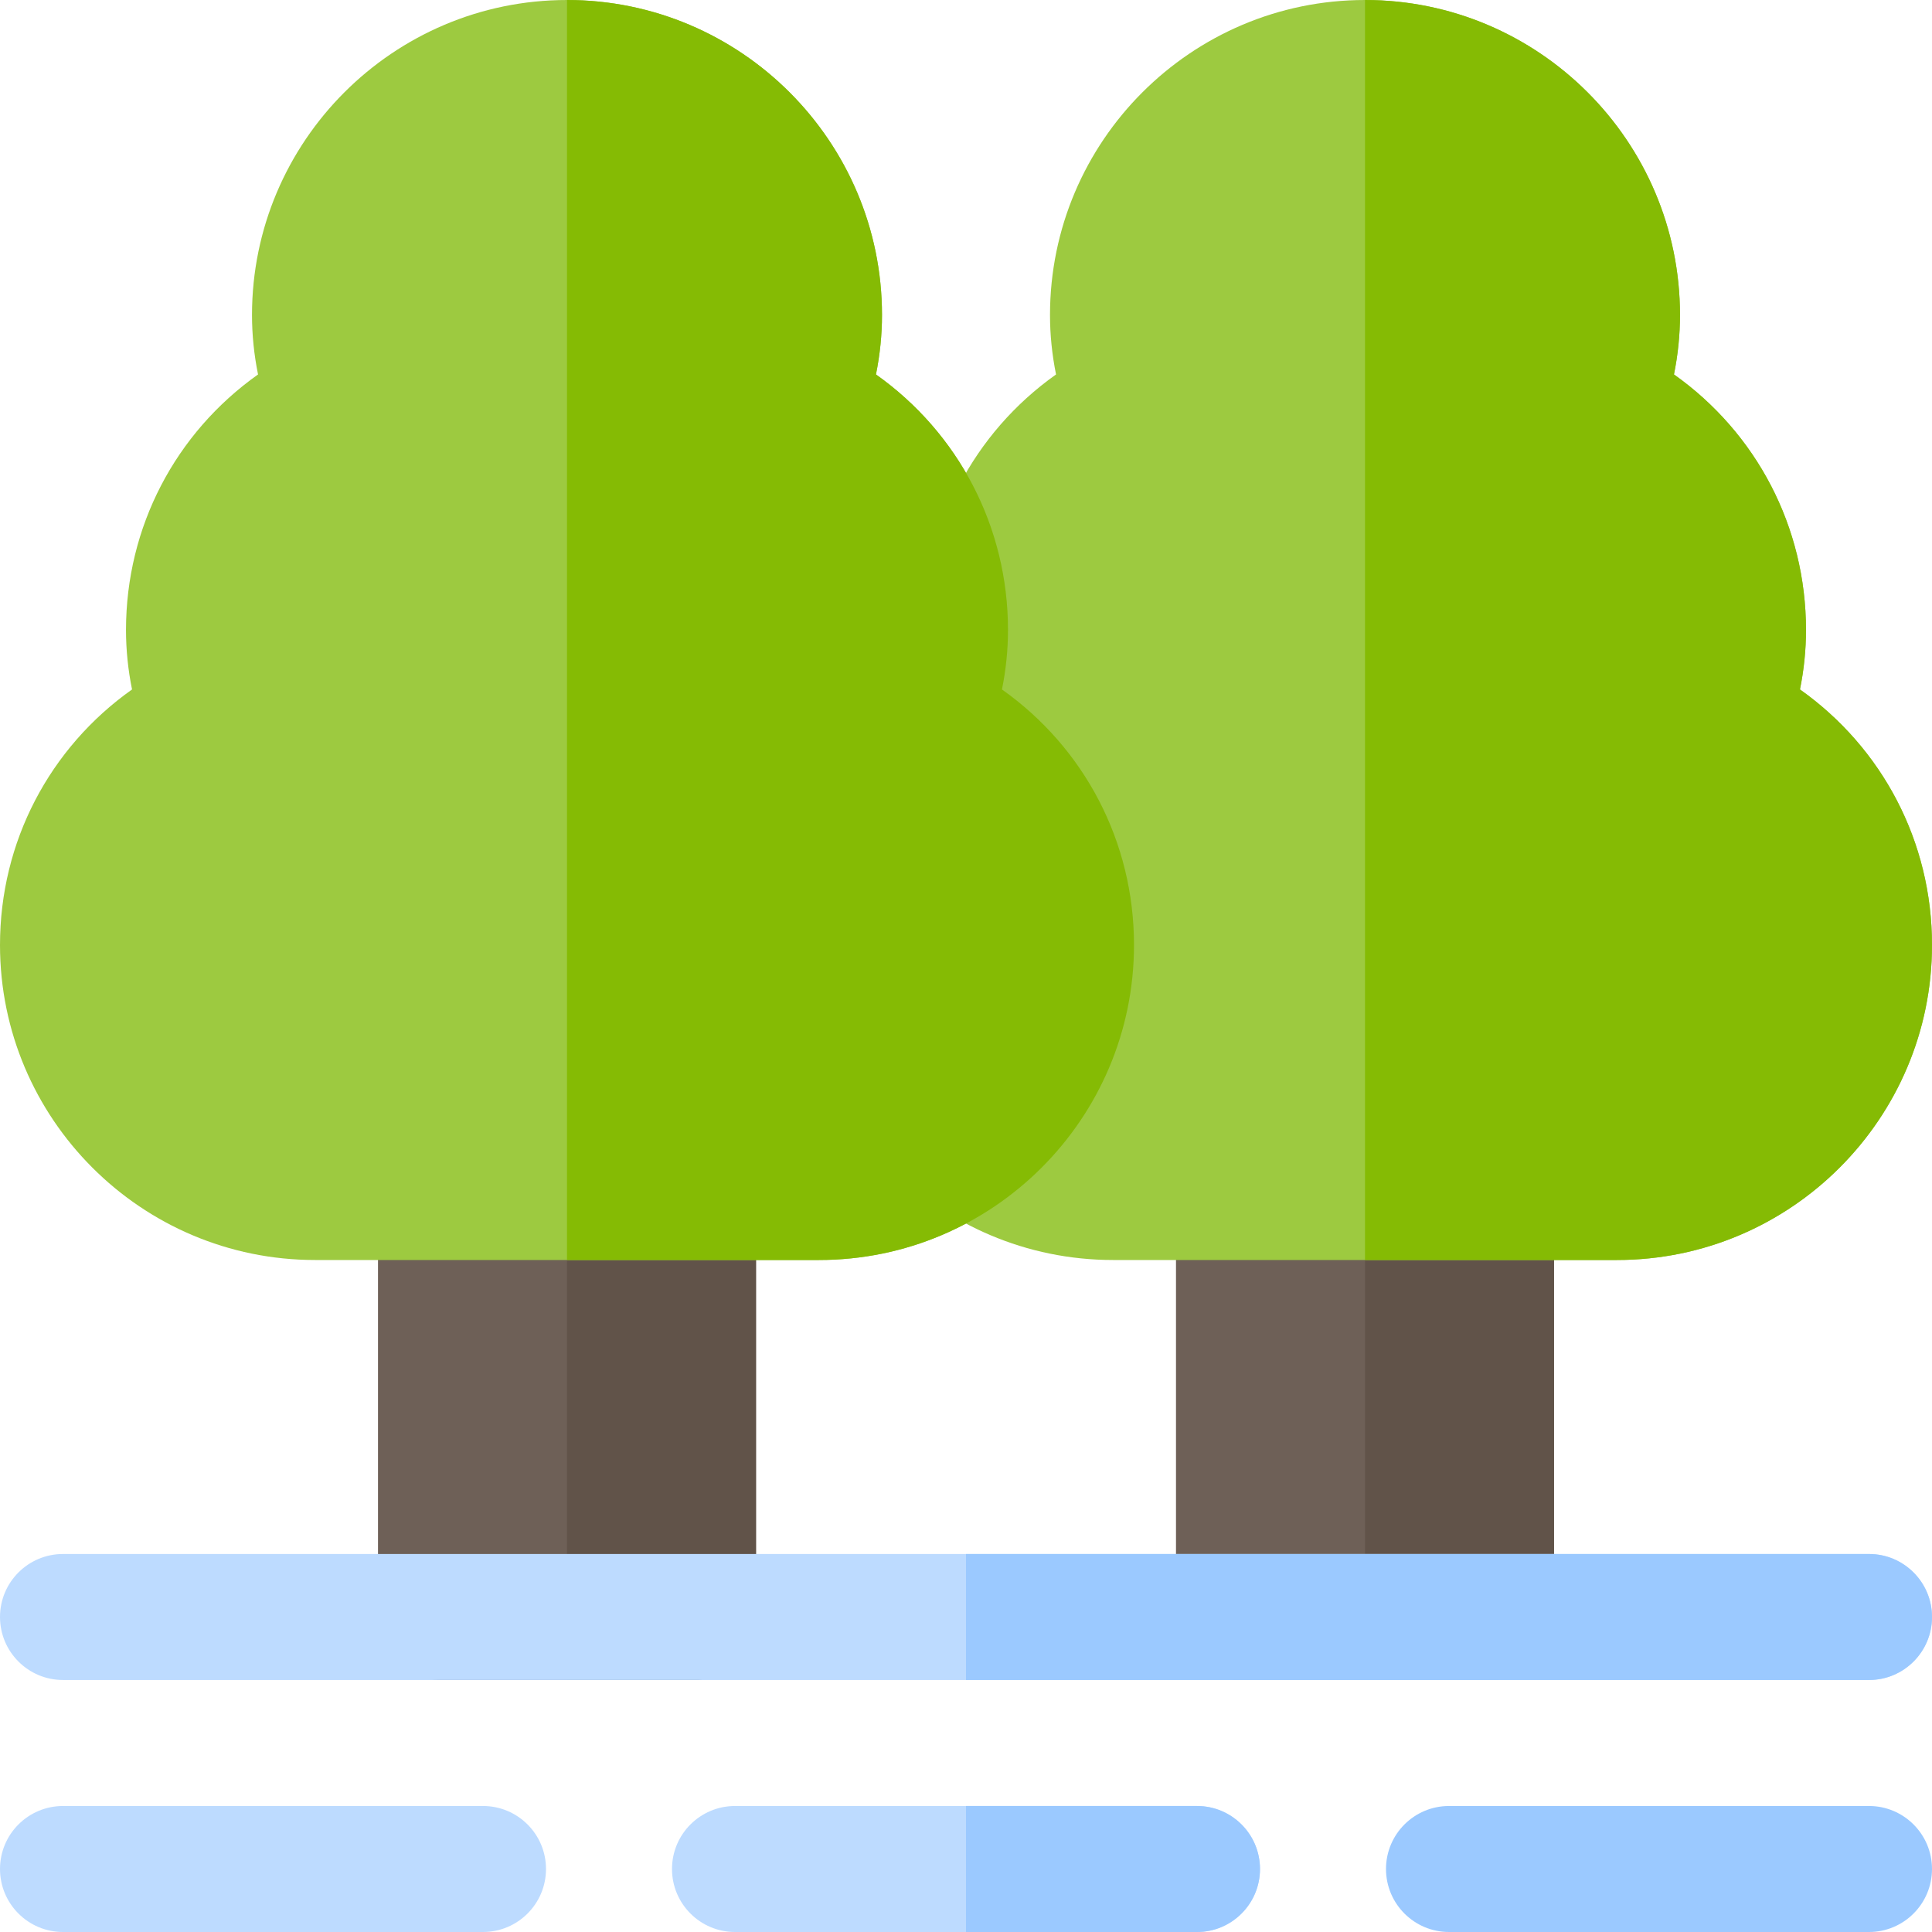 <?xml version="1.0" encoding="iso-8859-1"?>
<!-- Uploaded to: SVG Repo, www.svgrepo.com, Generator: SVG Repo Mixer Tools -->
<svg height="800px" width="800px" version="1.1" id="Layer_1" xmlns="http://www.w3.org/2000/svg" xmlns:xlink="http://www.w3.org/1999/xlink" 
	 viewBox="0 0 512 512" xml:space="preserve">
<path style="fill:#6E6057;" d="M395.13,445.217h-66.783c-9.217,0-16.696-7.473-16.696-16.696V317.217
	c0-9.223,7.479-16.696,16.696-16.696h66.783c9.217,0,16.696,7.473,16.696,16.696v111.304
	C411.826,437.744,404.348,445.217,395.13,445.217z"/>
<path style="fill:#615349;" d="M395.13,300.522h-33.391v144.696h33.391c9.217,0,16.696-7.473,16.696-16.696V317.217
	C411.826,307.995,404.348,300.522,395.13,300.522z"/>
<path style="fill:#9DCA40;" d="M428.522,333.913H294.957c-46.032,0-83.478-37.446-83.478-83.478
	c0-27.342,13.119-52.217,34.99-67.723c-1.065-5.26-1.598-10.527-1.598-15.755c0-27.342,13.119-52.217,34.99-67.723
	c-1.065-5.26-1.598-10.527-1.598-15.755C278.261,37.446,315.707,0,361.739,0s83.478,37.446,83.478,83.478
	c0,5.228-0.533,10.495-1.598,15.755c21.87,15.506,34.99,40.381,34.99,67.723c0,5.228-0.533,10.495-1.598,15.755
	c21.87,15.506,34.99,40.381,34.99,67.723C512,296.467,474.554,333.913,428.522,333.913z"/>
<path style="fill:#85BB04;" d="M428.522,333.913c46.032,0,83.478-37.446,83.478-83.478c0-27.342-13.119-52.217-34.99-67.723
	c1.065-5.26,1.598-10.527,1.598-15.755c0-27.342-13.119-52.217-34.99-67.723c1.065-5.26,1.598-10.527,1.598-15.755
	C445.217,37.446,407.771,0,361.739,0v333.913H428.522z"/>
<path style="fill:#6E6057;" d="M183.652,445.217H116.87c-9.217,0-16.696-7.473-16.696-16.696V317.217
	c0-9.223,7.479-16.696,16.696-16.696h66.783c9.217,0,16.696,7.473,16.696,16.696v111.304
	C200.348,437.744,192.869,445.217,183.652,445.217z"/>
<path style="fill:#615349;" d="M183.652,300.522h-33.391v144.696h33.391c9.217,0,16.696-7.473,16.696-16.696V317.217
	C200.348,307.995,192.869,300.522,183.652,300.522z"/>
<g>
	<path style="fill:#BDDBFF;" d="M495.304,445.217H16.696C7.479,445.217,0,437.744,0,428.522s7.479-16.696,16.696-16.696h478.609
		c9.217,0,16.696,7.473,16.696,16.696S504.521,445.217,495.304,445.217z"/>
	<path style="fill:#BDDBFF;" d="M317.217,512H194.783c-9.217,0-16.696-7.473-16.696-16.696s7.479-16.696,16.696-16.696h122.435
		c9.217,0,16.696,7.473,16.696,16.696S326.435,512,317.217,512z"/>
</g>
<path style="fill:#9BC9FF;" d="M317.217,478.609H256V512h61.217c9.217,0,16.696-7.473,16.696-16.696
	S326.435,478.609,317.217,478.609z"/>
<path style="fill:#BDDBFF;" d="M128,512H16.696C7.479,512,0,504.527,0,495.304s7.479-16.696,16.696-16.696H128
	c9.217,0,16.696,7.473,16.696,16.696S137.217,512,128,512z"/>
<path style="fill:#9BC9FF;" d="M495.304,512H384c-9.217,0-16.696-7.473-16.696-16.696s7.479-16.696,16.696-16.696h111.304
	c9.217,0,16.696,7.473,16.696,16.696S504.521,512,495.304,512z"/>
<path style="fill:#9DCA40;" d="M217.043,333.913H83.478C37.446,333.913,0,296.467,0,250.435c0-27.342,13.119-52.217,34.99-67.723
	c-1.065-5.26-1.598-10.527-1.598-15.755c0-27.342,13.119-52.217,34.99-67.723c-1.065-5.26-1.598-10.527-1.598-15.755
	C66.783,37.446,104.229,0,150.261,0s83.478,37.446,83.478,83.478c0,5.228-0.533,10.495-1.598,15.755
	c21.87,15.506,34.99,40.381,34.99,67.723c0,5.228-0.533,10.495-1.598,15.755c21.87,15.506,34.99,40.381,34.99,67.723
	C300.522,296.467,263.076,333.913,217.043,333.913z"/>
<path style="fill:#85BB04;" d="M217.043,333.913c46.032,0,83.478-37.446,83.478-83.478c0-27.342-13.119-52.217-34.99-67.723
	c1.065-5.26,1.598-10.527,1.598-15.755c0-27.342-13.119-52.217-34.99-67.723c1.065-5.26,1.598-10.527,1.598-15.755
	C233.739,37.446,196.293,0,150.261,0v333.913H217.043z"/>
<path style="fill:#9BC9FF;" d="M495.304,411.826H256v33.391h239.304c9.217,0,16.696-7.473,16.696-16.696
	S504.521,411.826,495.304,411.826z"/>
</svg>